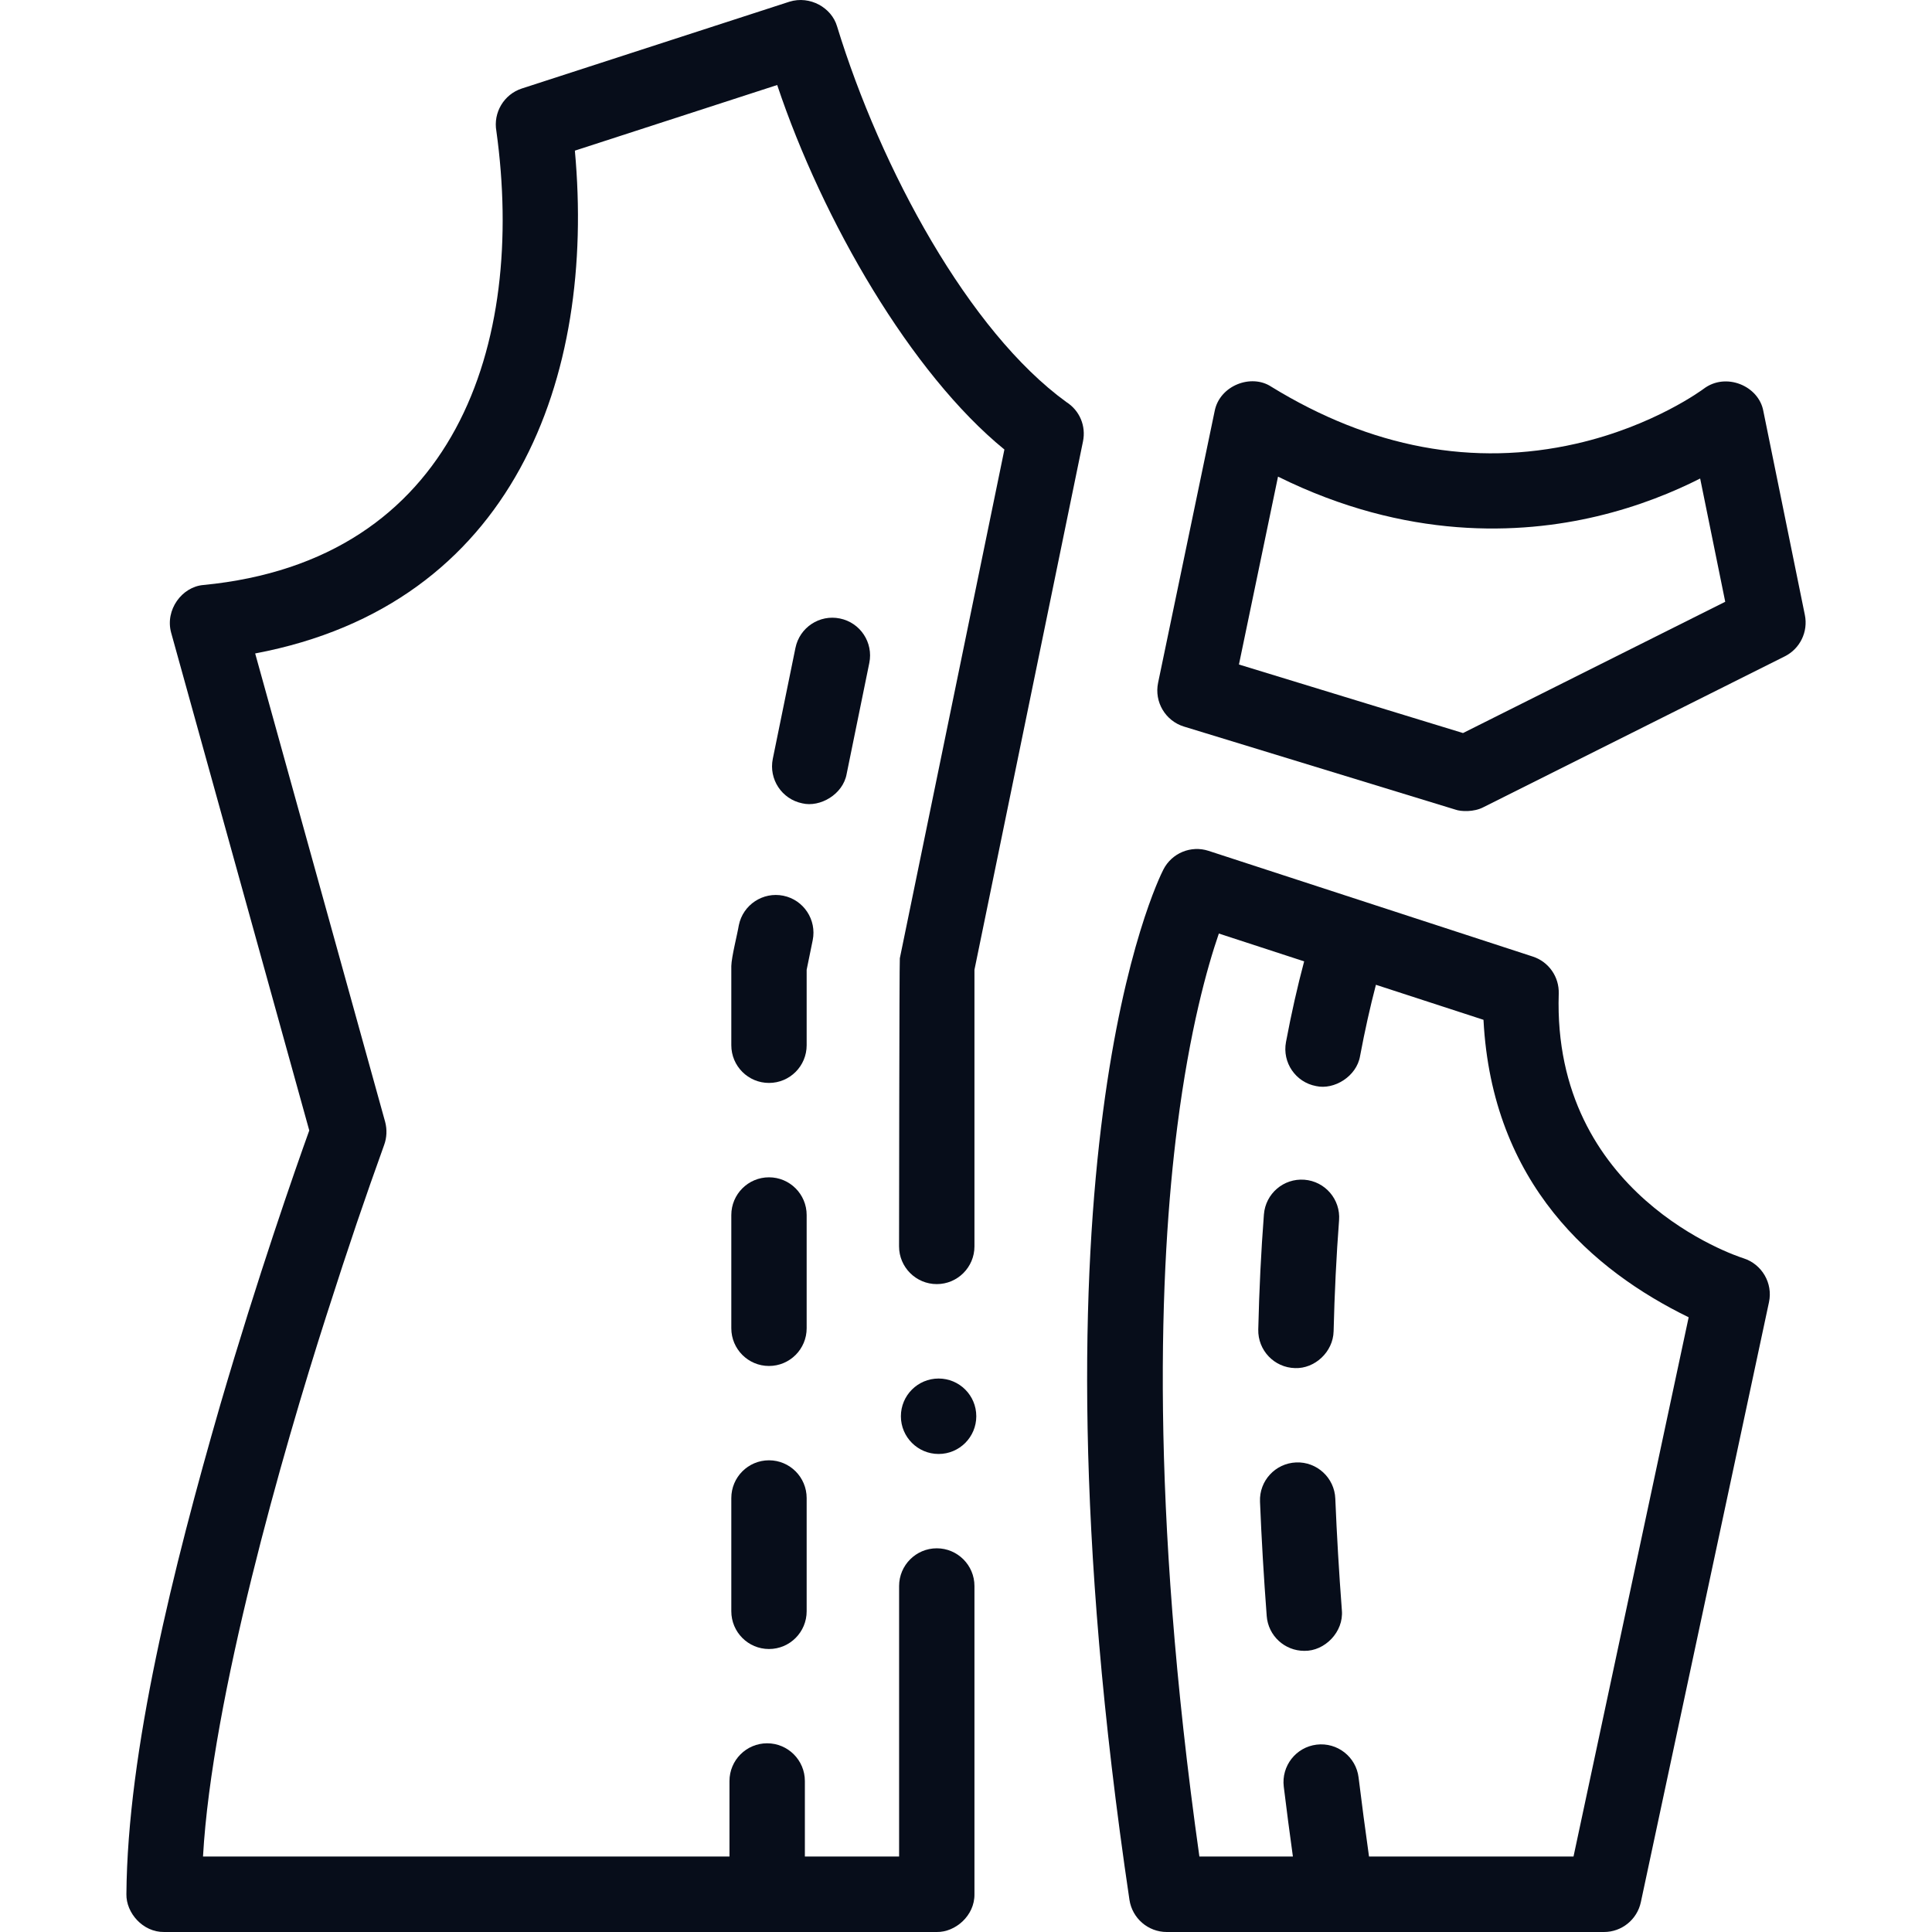 <svg width="40" height="40" viewBox="0 0 40 40" fill="none" xmlns="http://www.w3.org/2000/svg">
<path d="M37.368 12.734L36.509 8.515C36.417 7.988 35.731 7.701 35.272 8.05C35.261 8.058 34.243 8.819 32.633 9.186C30.506 9.67 28.382 9.273 26.32 8.006C25.906 7.732 25.25 7.981 25.148 8.512L23.977 14.137C23.895 14.532 24.128 14.925 24.513 15.043L30.132 16.762C30.249 16.805 30.517 16.814 30.709 16.714L36.952 13.589C37.268 13.431 37.438 13.08 37.368 12.734ZM30.29 15.177L25.651 13.758L26.46 9.868C29.121 11.186 31.48 11.064 33.056 10.691C33.936 10.483 34.664 10.179 35.2 9.907L35.719 12.459L30.29 15.177Z" fill="#070D1A"/>
<path d="M36.096 26.051C35.934 26 32.138 24.742 32.272 20.572C32.283 20.224 32.064 19.911 31.733 19.804L25.022 17.616C24.658 17.497 24.262 17.661 24.087 18.002C23.964 18.241 21.111 24.026 23.384 39.334C23.442 39.716 23.77 40 24.156 40H27.665C27.665 40 27.666 40 27.667 40C27.668 40 27.669 40 27.67 40H33.209C33.577 40 33.895 39.742 33.972 39.382L36.625 26.96C36.709 26.567 36.479 26.173 36.096 26.051ZM32.578 38.437H28.344C28.266 37.885 28.194 37.337 28.128 36.801C28.076 36.373 27.687 36.069 27.259 36.121C26.831 36.173 26.527 36.562 26.579 36.991C26.637 37.465 26.7 37.95 26.768 38.437H24.832C23.799 31.117 24.008 26.191 24.375 23.321C24.631 21.319 24.996 20.021 25.235 19.328L27.001 19.904C26.862 20.424 26.736 20.983 26.625 21.574C26.545 21.998 26.824 22.407 27.248 22.486C27.621 22.57 28.088 22.287 28.159 21.863C28.257 21.34 28.367 20.847 28.487 20.389L30.714 21.114C30.89 24.512 32.984 26.307 34.962 27.273L32.578 38.437Z" fill="#070D1A"/>
<path d="M22.078 8.324C20.064 6.864 18.236 3.503 17.329 0.541C17.216 0.161 16.772 -0.097 16.345 0.035L10.805 1.832C10.434 1.952 10.208 2.331 10.277 2.715C10.886 7.119 9.44 11.608 4.209 12.112C3.766 12.15 3.415 12.627 3.543 13.098L6.403 23.405C6.108 24.225 5.34 26.419 4.56 29.087C3.586 32.463 2.639 36.247 2.617 39.219C2.611 39.602 2.954 40.005 3.398 40H19.395C19.778 40.006 20.18 39.663 20.175 39.219V32.837C20.175 32.406 19.825 32.056 19.395 32.056C18.965 32.056 18.615 32.406 18.615 32.837V38.437H16.664V36.875C16.664 36.443 16.314 36.093 15.883 36.093C15.452 36.093 15.103 36.443 15.103 36.875V38.437H4.203C4.387 35.164 5.858 30.039 6.755 27.246C7.25 25.7 7.548 24.834 7.953 23.706C8.009 23.554 8.016 23.384 7.974 23.227L5.283 13.529C10.642 12.518 12.333 7.814 11.902 3.119L16.091 1.76C17.032 4.573 18.866 7.734 20.795 9.307L18.63 19.84C18.619 19.896 18.614 25.805 18.614 25.805C18.614 26.236 18.965 26.586 19.395 26.586C19.825 26.586 20.175 26.236 20.175 25.805V25.804V20.078L22.422 9.14C22.488 8.819 22.353 8.499 22.078 8.324Z" fill="#070D1A"/>
<path d="M19.433 30.103C19.864 30.103 20.213 29.753 20.213 29.322C20.213 28.89 19.864 28.541 19.433 28.541C19.002 28.541 18.652 28.89 18.652 29.322C18.652 29.753 19.002 30.103 19.433 30.103Z" fill="#070D1A"/>
<path d="M16.701 25.156C16.701 24.725 16.352 24.375 15.921 24.375C15.49 24.375 15.141 24.725 15.141 25.156V27.5C15.141 27.931 15.49 28.281 15.921 28.281C16.352 28.281 16.701 27.931 16.701 27.5V25.156Z" fill="#070D1A"/>
<path d="M15.921 30.234C15.49 30.234 15.141 30.584 15.141 31.016V33.359C15.141 33.791 15.49 34.141 15.921 34.141C16.352 34.141 16.701 33.791 16.701 33.359V31.016C16.701 30.584 16.352 30.234 15.921 30.234Z" fill="#070D1A"/>
<path d="M16.701 20.078L16.826 19.467C16.912 19.044 16.64 18.631 16.218 18.545C15.796 18.459 15.383 18.732 15.297 19.154C15.266 19.343 15.145 19.811 15.141 20V21.64C15.141 22.072 15.49 22.421 15.921 22.421C16.352 22.421 16.701 22.072 16.701 21.64V20.078Z" fill="#070D1A"/>
<path d="M17.529 16.023L17.998 13.726C18.084 13.303 17.812 12.891 17.389 12.805C16.967 12.718 16.555 12.991 16.469 13.414L16 15.71C15.914 16.133 16.186 16.545 16.609 16.632C16.978 16.721 17.454 16.447 17.529 16.023Z" fill="#070D1A"/>
<path d="M26.813 28.325C27.219 28.34 27.601 27.992 27.611 27.562C27.63 26.772 27.668 25.999 27.724 25.264C27.757 24.833 27.435 24.458 27.006 24.425C26.575 24.392 26.201 24.714 26.168 25.144C26.109 25.907 26.07 26.708 26.051 27.526C26.041 27.957 26.382 28.315 26.813 28.325Z" fill="#070D1A"/>
<path d="M27.646 31.027C27.629 30.596 27.264 30.26 26.835 30.278C26.404 30.296 26.069 30.659 26.087 31.09C26.118 31.858 26.165 32.654 26.226 33.458C26.257 33.868 26.599 34.179 27.003 34.179C27.426 34.188 27.822 33.788 27.782 33.339C27.722 32.554 27.677 31.776 27.646 31.027Z" fill="#070D1A"/>
</svg>
